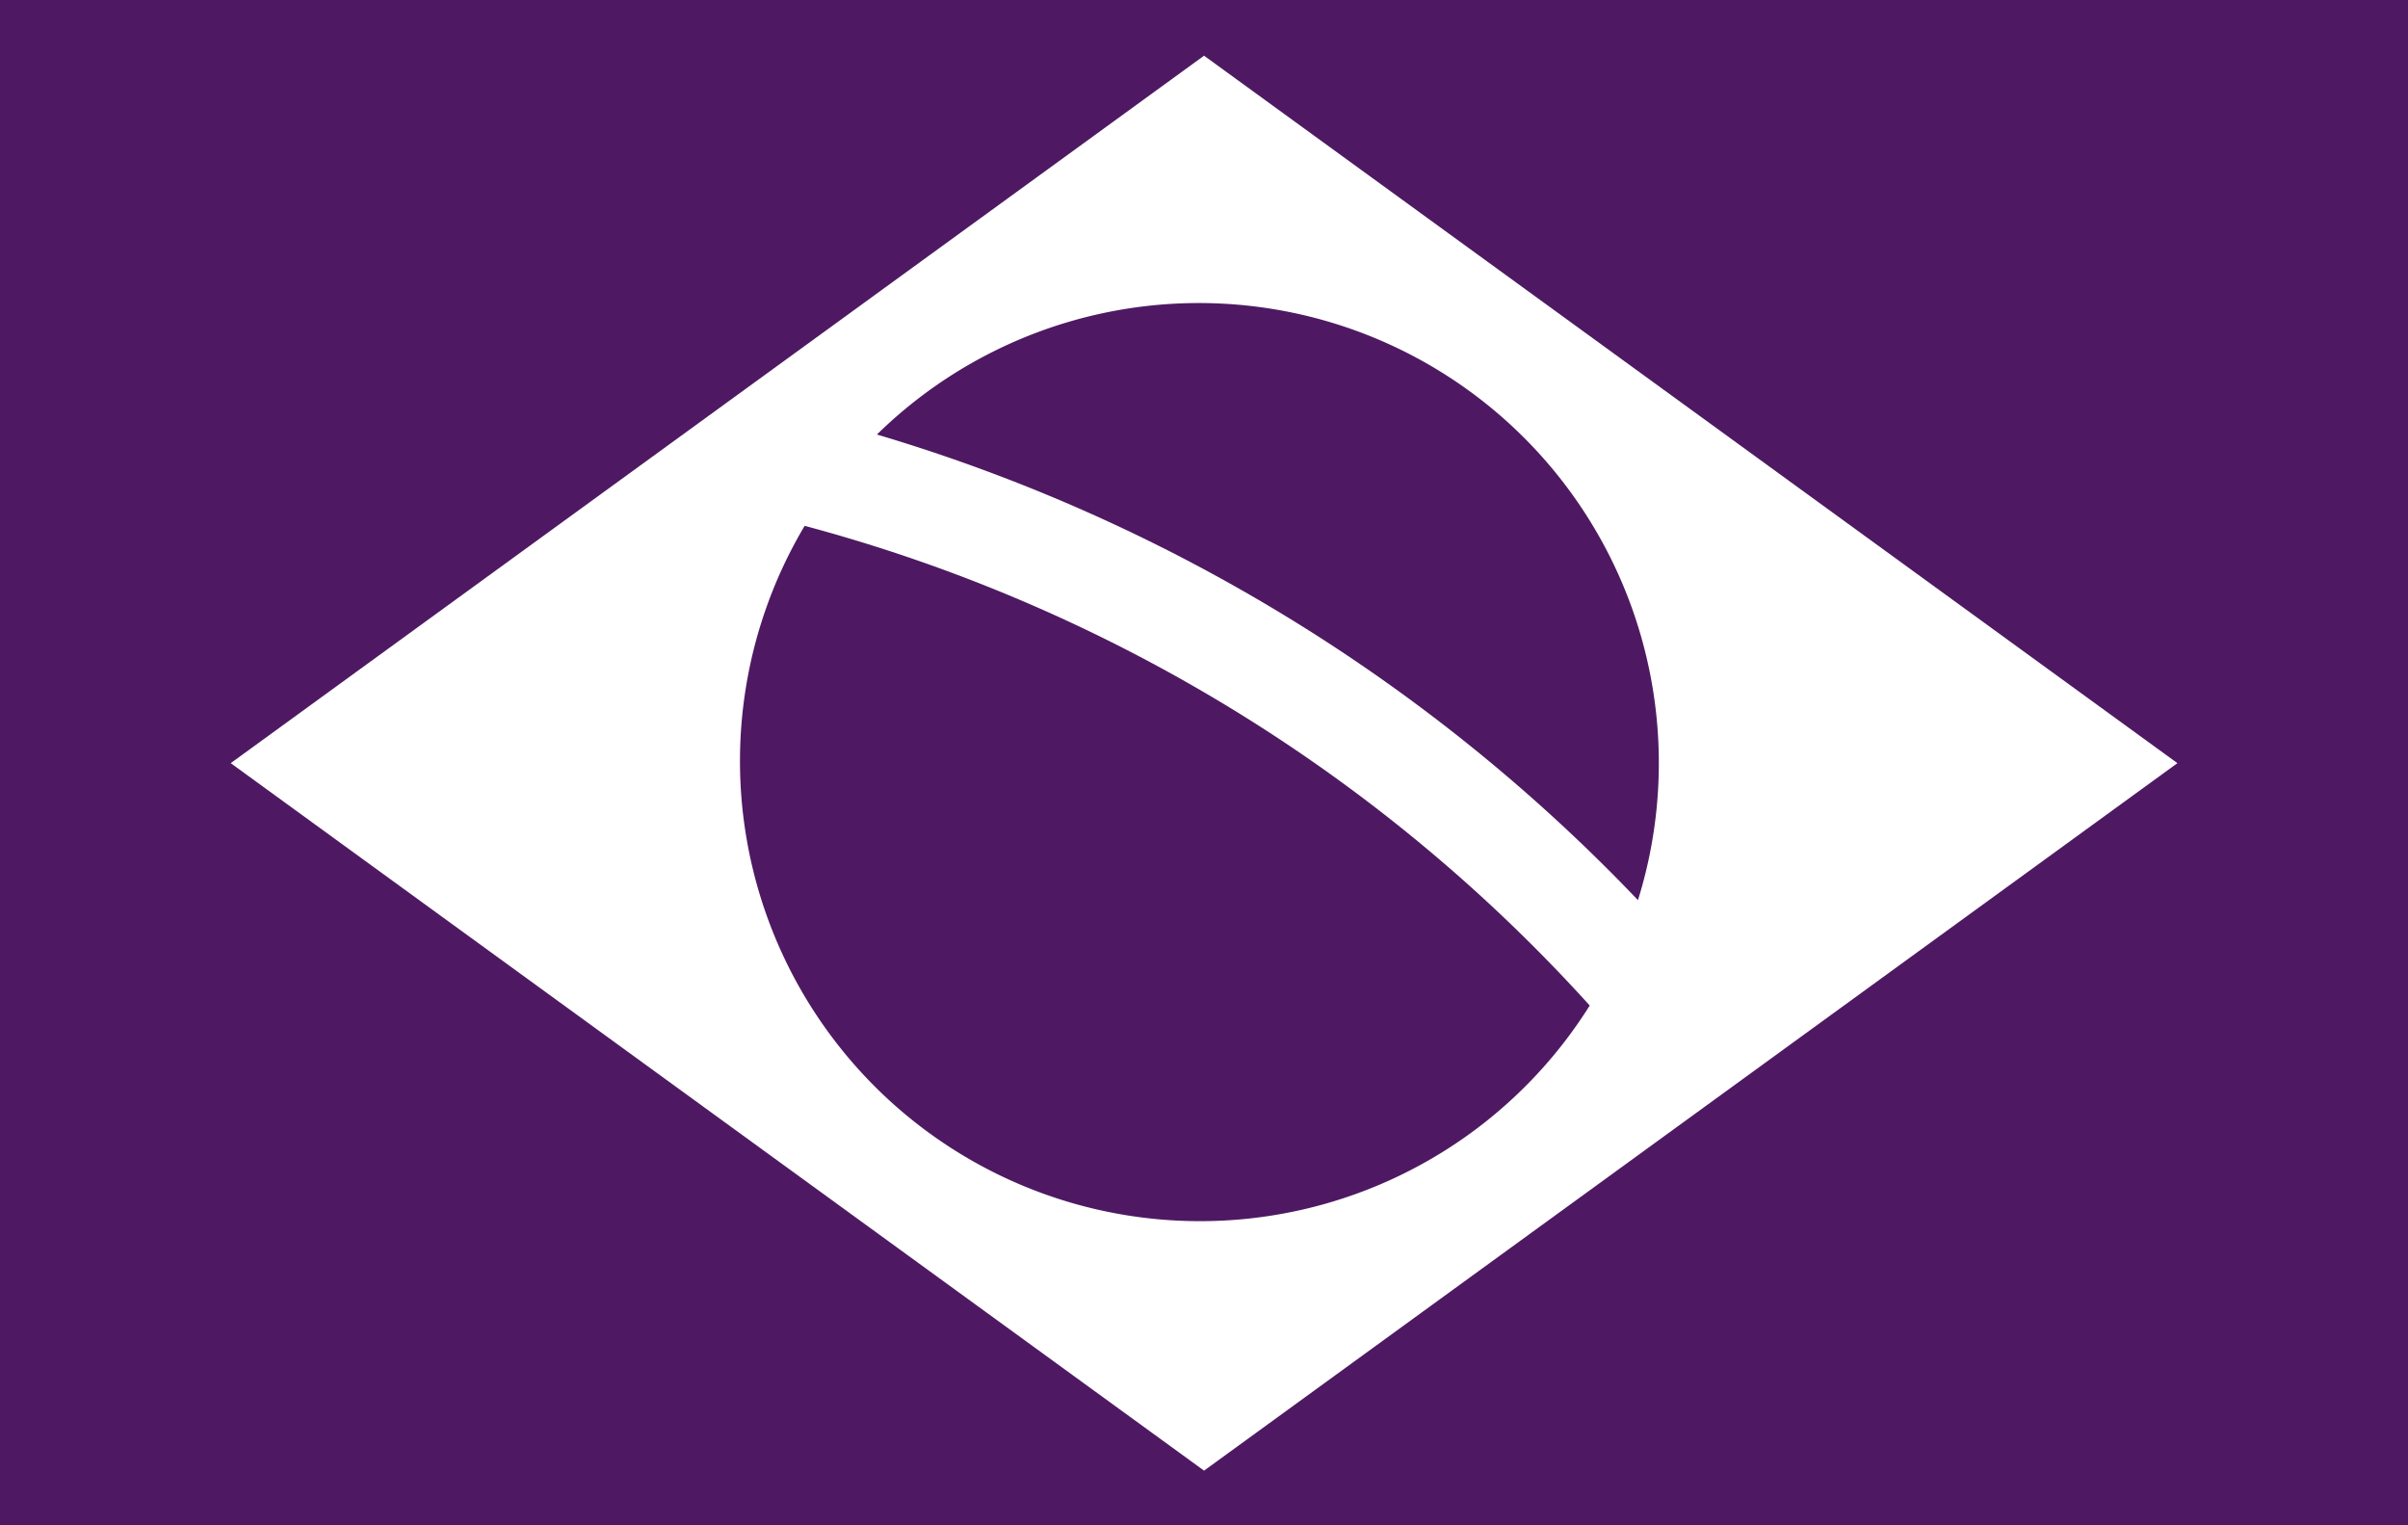 <?xml version="1.0" encoding="UTF-8"?> <svg xmlns="http://www.w3.org/2000/svg" width="100.195" height="63.457" viewBox="0 0 100.195 63.457"><g id="brazil-flag-svgrepo-com" transform="translate(0 -88)"><path id="Caminho_198" data-name="Caminho 198" d="M100.2,88H0v63.457H100.2ZM50.1,149.182,9.6,119.749,50.1,90.317l40.5,29.432Z" fill="#4e1962"></path><path id="Caminho_199" data-name="Caminho 199" d="M174.8,153.869a72.061,72.061,0,0,1,31.666,19.371A19.139,19.139,0,0,0,174.8,153.869Z" transform="translate(-138.312 -47.792)" fill="#4e1962"></path><path id="Caminho_200" data-name="Caminho 200" d="M150.034,192.8A19.141,19.141,0,0,0,182.7,212.756,67.553,67.553,0,0,0,150.034,192.8Z" transform="translate(-116.553 -82.924)" fill="#4e1962"></path></g></svg> 
